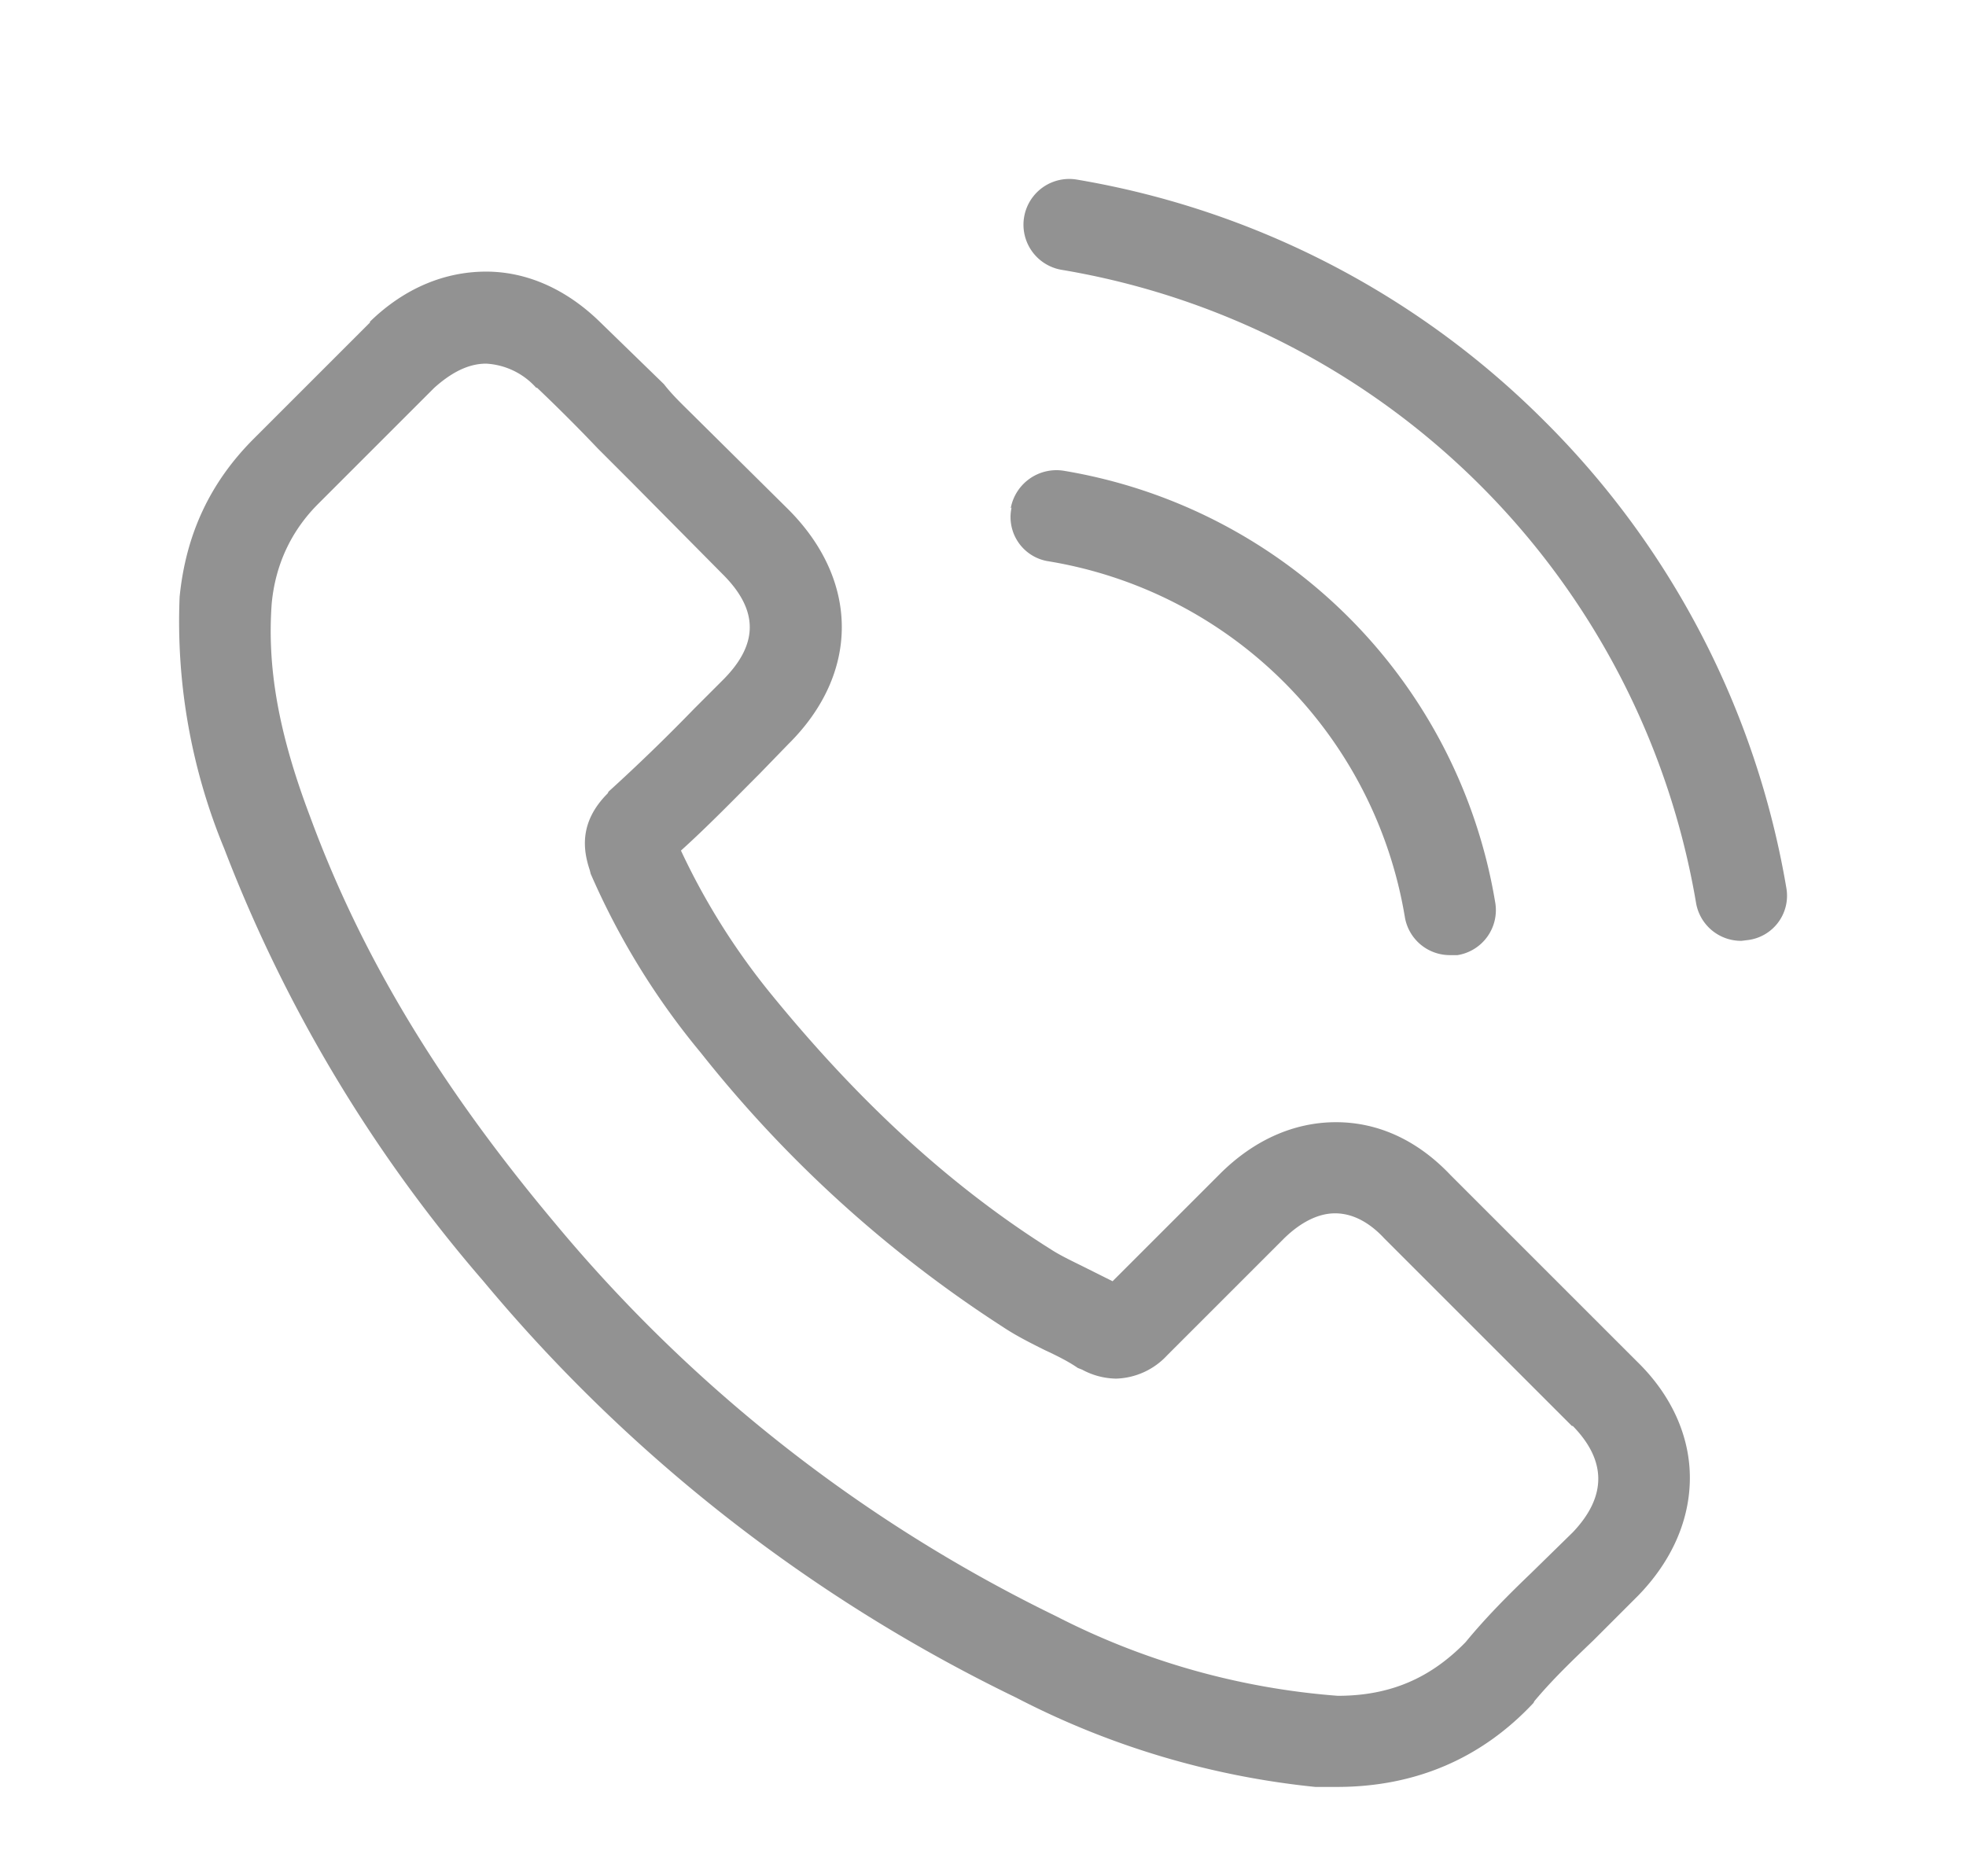 <svg xmlns="http://www.w3.org/2000/svg" xmlns:xlink="http://www.w3.org/1999/xlink" width="22" height="21"
     viewBox="0 0 22 21">
    <defs>
        <path id="l3jwa"
              d="M803.32 38.24c.39.38.59.84.59 1.3 0 .47-.2.93-.58 1.32l-.5.5c-.23.22-.46.44-.66.68l-.01.02c-.58.62-1.32.94-2.2.94h-.24a9.3 9.3 0 0 1-3.35-1 17.9 17.9 0 0 1-5.96-4.66 16.35 16.35 0 0 1-2.9-4.84 6.65 6.65 0 0 1-.5-2.82c.07-.7.34-1.28.83-1.77l1.3-1.3v-.01c.38-.37.83-.56 1.3-.56.46 0 .9.2 1.27.56l.72.7c.1.13.23.25.35.37l1.04 1.03c.8.8.8 1.84 0 2.63l-.32.33c-.28.28-.57.58-.88.86a7.7 7.7 0 0 0 1.02 1.62c.98 1.2 2 2.14 3.13 2.85.11.07.24.13.38.2l.3.15 1.2-1.2c.38-.38.83-.58 1.3-.58.47 0 .91.2 1.28.59zm-.73.72l-2.1-2.1c-.12-.13-.31-.28-.55-.28-.24 0-.45.16-.58.29l-1.3 1.3a.81.81 0 0 1-.57.26.82.82 0 0 1-.38-.1l-.05-.02c-.1-.07-.24-.14-.37-.2-.16-.08-.32-.16-.47-.26a13.97 13.97 0 0 1-3.38-3.07 8.33 8.33 0 0 1-1.23-2l-.01-.04c-.07-.21-.13-.53.2-.86l.01-.02c.33-.3.64-.6.96-.93l.32-.32c.4-.4.4-.78 0-1.18l-1.03-1.04-.37-.37a19.2 19.2 0 0 0-.68-.68H791a.81.81 0 0 0-.56-.27c-.2 0-.39.1-.58.27l-1.3 1.3c-.3.3-.48.68-.52 1.12-.05.7.07 1.43.43 2.38.57 1.55 1.44 3 2.74 4.55a16.9 16.9 0 0 0 5.61 4.4 8.26 8.26 0 0 0 3.15.89c.59 0 1.04-.2 1.43-.6.23-.28.48-.53.73-.77l.47-.46c.38-.4.38-.8 0-1.19zm-6.28-10.27a.52.52 0 0 1 .6-.42 5.87 5.87 0 0 1 4.82 4.82.51.51 0 0 1-.42.6h-.09a.51.51 0 0 1-.5-.43 4.84 4.84 0 0 0-4-3.98.5.5 0 0 1-.4-.6zm8.26 4.83l-.08.01a.51.51 0 0 1-.51-.42 8.65 8.65 0 0 0-7.1-7.09.51.51 0 1 1 .17-1.01 9.66 9.66 0 0 1 5.23 2.7 9.64 9.64 0 0 1 2.71 5.23.5.5 0 0 1-.42.58z"/>
    </defs>
    <g>
        <g transform="translate(-785 -23)">
            <use fill="#929292" xlink:href="#l3jwa"/>
        </g>
    </g>
</svg>